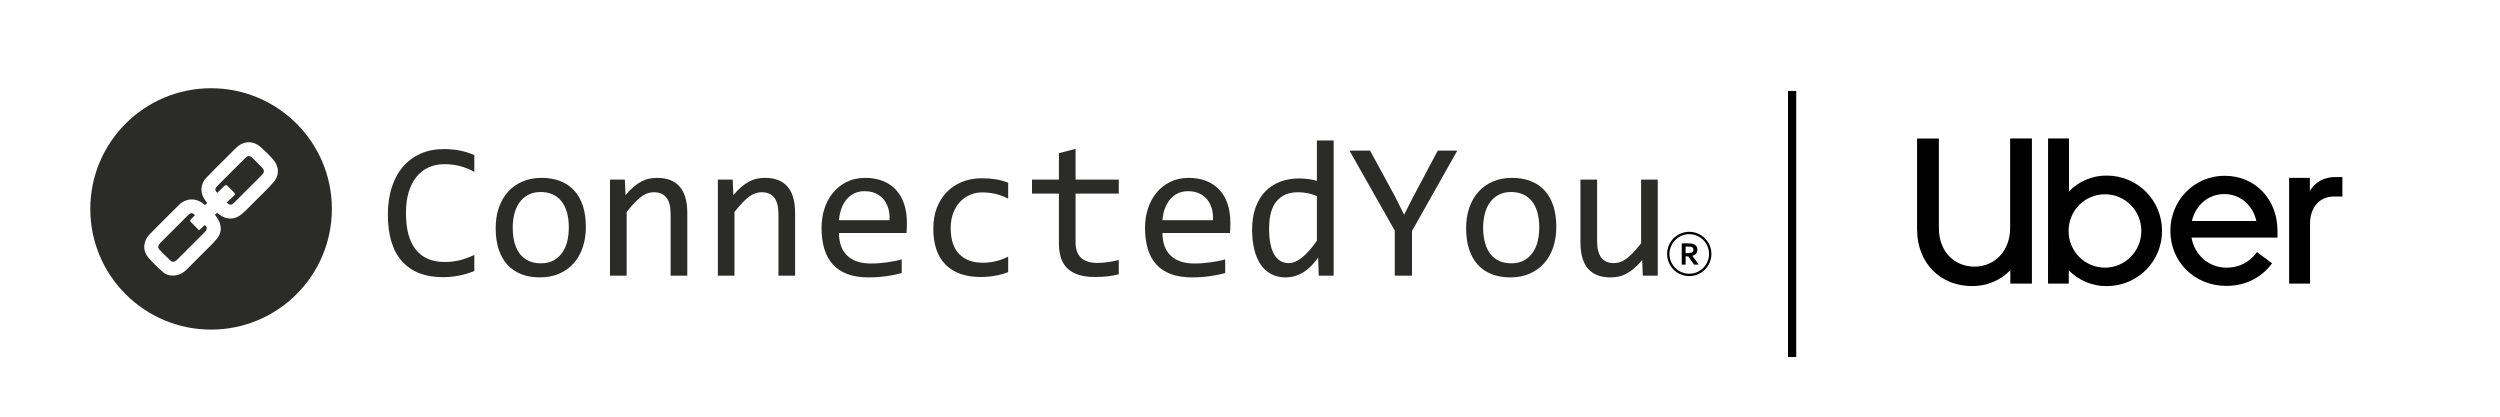 <svg version="1.0" preserveAspectRatio="xMidYMid meet" height="50" viewBox="0 0 224.88 37.5" zoomAndPan="magnify" width="300" xmlns:xlink="http://www.w3.org/1999/xlink" xmlns="http://www.w3.org/2000/svg"><defs><clipPath id="93bbe28b83"><path clip-rule="nonzero" d="M 149.98 20.863 L 153.965 20.863 L 153.965 24.848 L 149.98 24.848 Z M 149.98 20.863"></path></clipPath></defs><path stroke-miterlimit="4" stroke-opacity="1" stroke-width="1" stroke="#000000" d="M -0.002 0.498 L 32.362 0.498" stroke-linejoin="miter" fill="none" transform="matrix(0, 0.74, -0.74, 0, 161.599, 8.185)" stroke-linecap="butt"></path><path fill-rule="nonzero" fill-opacity="1" d="M 18.375 20.25 C 18.211 20.402 18.047 20.555 17.859 20.727 C 17.594 20.461 17.352 20.215 17.109 19.973 C 17.027 19.887 17.059 19.812 17.125 19.738 C 17.242 19.617 17.359 19.496 17.488 19.363 C 17.266 19.145 17.129 19.133 16.934 19.305 C 16.785 19.434 16.652 19.578 16.516 19.715 C 15.797 20.434 15.078 21.148 14.359 21.871 C 14.145 22.09 14.117 22.285 14.301 22.477 C 14.613 22.805 14.938 23.125 15.266 23.438 C 15.434 23.602 15.613 23.594 15.793 23.453 C 15.832 23.418 15.871 23.379 15.91 23.344 C 16.723 22.531 17.535 21.719 18.348 20.906 C 18.391 20.863 18.438 20.816 18.473 20.766 C 18.598 20.586 18.57 20.426 18.375 20.25 Z M 18.375 20.25" fill="#2b2b2a"></path><path fill-rule="nonzero" fill-opacity="1" d="M 22.734 14.281 C 22.414 13.965 22.273 13.965 21.953 14.281 C 21.191 15.043 20.43 15.805 19.668 16.566 C 19.578 16.652 19.484 16.738 19.41 16.836 C 19.273 17.004 19.297 17.18 19.492 17.355 C 19.551 17.297 19.621 17.242 19.68 17.184 C 19.82 17.047 19.957 16.906 20.098 16.77 C 20.27 16.609 20.285 16.609 20.445 16.766 C 20.613 16.926 20.777 17.094 20.938 17.258 C 21.137 17.457 21.141 17.473 20.93 17.68 C 20.738 17.863 20.539 18.039 20.34 18.219 C 20.609 18.488 20.766 18.488 21.012 18.242 C 21.844 17.414 22.676 16.582 23.508 15.75 C 23.75 15.504 23.75 15.305 23.508 15.059 C 23.254 14.797 22.992 14.539 22.734 14.281 Z M 22.734 14.281" fill="#2b2b2a"></path><path fill-rule="nonzero" fill-opacity="1" d="M 24.527 16.438 C 23.996 17.035 23.414 17.586 22.848 18.152 C 22.469 18.531 22.102 18.922 21.695 19.27 C 21.074 19.801 20.309 19.797 19.668 19.301 C 19.613 19.258 19.555 19.215 19.473 19.152 C 19.402 19.219 19.344 19.27 19.285 19.328 C 19.395 19.492 19.512 19.637 19.602 19.797 C 19.922 20.402 19.871 20.996 19.438 21.516 C 19.07 21.953 18.652 22.34 18.25 22.746 C 17.75 23.254 17.246 23.754 16.738 24.258 C 16.477 24.52 16.172 24.707 15.797 24.773 C 15.348 24.852 14.926 24.77 14.594 24.477 C 14.133 24.07 13.688 23.645 13.289 23.176 C 12.75 22.543 12.816 21.695 13.418 21.074 C 14.18 20.297 14.953 19.535 15.723 18.766 C 15.848 18.641 15.973 18.512 16.102 18.391 C 16.727 17.816 17.59 17.797 18.242 18.344 C 18.281 18.375 18.324 18.41 18.383 18.461 C 18.449 18.402 18.512 18.348 18.59 18.277 C 18.531 18.195 18.48 18.121 18.43 18.055 C 17.926 17.406 17.945 16.586 18.516 15.984 C 19.062 15.41 19.633 14.859 20.191 14.301 C 20.516 13.977 20.832 13.656 21.156 13.336 C 21.844 12.66 22.715 12.621 23.43 13.258 C 23.82 13.609 24.199 13.98 24.539 14.375 C 25.09 15.02 25.094 15.805 24.527 16.438 Z M 18.938 7.941 C 12.934 7.941 8.066 12.805 8.066 18.801 C 8.066 24.801 12.934 29.664 18.938 29.664 C 24.941 29.664 29.809 24.801 29.809 18.801 C 29.809 12.805 24.941 7.941 18.938 7.941 Z M 18.938 7.941" fill="#2b2b2a"></path><path fill-rule="nonzero" fill-opacity="1" d="M 42.629 24.387 C 41.727 24.762 40.781 24.945 39.793 24.945 C 38.203 24.945 36.98 24.473 36.125 23.523 C 35.273 22.57 34.848 21.168 34.848 19.305 C 34.848 18.406 34.965 17.59 35.199 16.859 C 35.434 16.133 35.77 15.512 36.207 15.004 C 36.645 14.496 37.172 14.105 37.793 13.828 C 38.414 13.555 39.109 13.418 39.879 13.418 C 40.402 13.418 40.887 13.461 41.336 13.551 C 41.785 13.641 42.215 13.773 42.629 13.957 L 42.629 15.465 C 42.219 15.242 41.797 15.07 41.363 14.953 C 40.926 14.836 40.449 14.777 39.93 14.777 C 39.402 14.777 38.926 14.875 38.496 15.074 C 38.066 15.273 37.703 15.559 37.406 15.934 C 37.105 16.312 36.879 16.77 36.715 17.312 C 36.555 17.855 36.477 18.473 36.477 19.168 C 36.477 20.625 36.77 21.727 37.363 22.469 C 37.953 23.207 38.82 23.578 39.965 23.578 C 40.449 23.578 40.91 23.523 41.352 23.41 C 41.797 23.297 42.219 23.141 42.629 22.941 Z M 42.629 24.387" fill="#2b2b2a"></path><path fill-rule="nonzero" fill-opacity="1" d="M 51.133 20.484 C 51.133 19.953 51.074 19.484 50.957 19.086 C 50.84 18.688 50.672 18.355 50.453 18.09 C 50.234 17.82 49.969 17.621 49.656 17.484 C 49.344 17.352 48.996 17.281 48.609 17.281 C 48.16 17.281 47.777 17.371 47.461 17.547 C 47.141 17.719 46.879 17.953 46.676 18.246 C 46.473 18.539 46.32 18.879 46.227 19.27 C 46.133 19.656 46.086 20.062 46.086 20.484 C 46.086 21.02 46.145 21.488 46.262 21.891 C 46.379 22.293 46.547 22.625 46.766 22.895 C 46.984 23.16 47.246 23.359 47.559 23.496 C 47.867 23.633 48.219 23.699 48.609 23.699 C 49.059 23.699 49.441 23.609 49.762 23.438 C 50.078 23.262 50.34 23.027 50.543 22.734 C 50.75 22.441 50.898 22.102 50.992 21.715 C 51.086 21.324 51.133 20.918 51.133 20.484 Z M 52.668 20.418 C 52.668 21.09 52.574 21.703 52.383 22.266 C 52.195 22.824 51.922 23.305 51.566 23.703 C 51.211 24.102 50.777 24.41 50.266 24.633 C 49.754 24.855 49.172 24.965 48.523 24.965 C 47.902 24.965 47.348 24.867 46.855 24.676 C 46.363 24.484 45.949 24.199 45.605 23.828 C 45.266 23.453 45.004 22.992 44.82 22.441 C 44.641 21.891 44.551 21.254 44.551 20.539 C 44.551 19.867 44.645 19.254 44.836 18.699 C 45.023 18.145 45.297 17.668 45.652 17.27 C 46.008 16.871 46.445 16.562 46.953 16.34 C 47.465 16.117 48.047 16.008 48.695 16.008 C 49.316 16.008 49.871 16.105 50.363 16.297 C 50.855 16.488 51.27 16.77 51.613 17.141 C 51.953 17.512 52.215 17.973 52.398 18.523 C 52.578 19.074 52.668 19.707 52.668 20.418 Z M 52.668 20.418" fill="#2b2b2a"></path><path fill-rule="nonzero" fill-opacity="1" d="M 54.84 16.164 L 56.176 16.164 L 56.238 17.559 C 56.488 17.262 56.734 17.012 56.969 16.812 C 57.203 16.617 57.438 16.457 57.664 16.336 C 57.891 16.215 58.121 16.129 58.355 16.082 C 58.594 16.031 58.836 16.008 59.09 16.008 C 59.98 16.008 60.652 16.27 61.109 16.797 C 61.566 17.32 61.797 18.113 61.797 19.168 L 61.797 24.809 L 60.297 24.809 L 60.297 19.289 C 60.297 18.613 60.172 18.109 59.918 17.785 C 59.664 17.461 59.289 17.301 58.789 17.301 C 58.605 17.301 58.426 17.328 58.25 17.383 C 58.074 17.438 57.891 17.531 57.703 17.664 C 57.512 17.801 57.309 17.984 57.086 18.211 C 56.863 18.441 56.617 18.73 56.34 19.074 L 56.34 24.809 L 54.84 24.809 Z M 54.84 16.164" fill="#2b2b2a"></path><path fill-rule="nonzero" fill-opacity="1" d="M 64.547 16.164 L 65.883 16.164 L 65.941 17.559 C 66.195 17.262 66.438 17.012 66.672 16.812 C 66.91 16.617 67.141 16.457 67.367 16.336 C 67.594 16.215 67.824 16.129 68.062 16.082 C 68.297 16.031 68.543 16.008 68.793 16.008 C 69.684 16.008 70.359 16.27 70.816 16.797 C 71.273 17.32 71.5 18.113 71.5 19.168 L 71.5 24.809 L 70 24.809 L 70 19.289 C 70 18.613 69.875 18.109 69.621 17.785 C 69.367 17.461 68.992 17.301 68.492 17.301 C 68.309 17.301 68.129 17.328 67.953 17.383 C 67.777 17.438 67.598 17.531 67.406 17.664 C 67.215 17.801 67.012 17.984 66.789 18.211 C 66.57 18.441 66.32 18.73 66.043 19.074 L 66.043 24.809 L 64.547 24.809 Z M 64.547 16.164" fill="#2b2b2a"></path><path fill-rule="nonzero" fill-opacity="1" d="M 80 19.816 C 80.016 19.43 79.977 19.078 79.887 18.758 C 79.793 18.441 79.652 18.168 79.461 17.938 C 79.266 17.707 79.027 17.527 78.738 17.398 C 78.453 17.27 78.117 17.207 77.738 17.207 C 77.414 17.207 77.113 17.27 76.844 17.395 C 76.574 17.52 76.34 17.699 76.145 17.93 C 75.949 18.16 75.793 18.434 75.672 18.754 C 75.551 19.078 75.477 19.43 75.449 19.816 Z M 81.559 20.031 C 81.559 20.242 81.555 20.422 81.551 20.562 C 81.543 20.707 81.535 20.844 81.523 20.969 L 75.449 20.969 C 75.449 21.852 75.695 22.531 76.188 23.004 C 76.684 23.48 77.395 23.715 78.324 23.715 C 78.578 23.715 78.832 23.707 79.086 23.684 C 79.336 23.664 79.582 23.637 79.816 23.605 C 80.051 23.57 80.277 23.531 80.492 23.488 C 80.711 23.445 80.91 23.398 81.094 23.344 L 81.094 24.578 C 80.684 24.691 80.223 24.785 79.711 24.855 C 79.195 24.93 78.66 24.965 78.109 24.965 C 77.371 24.965 76.73 24.863 76.199 24.664 C 75.664 24.461 75.227 24.172 74.883 23.789 C 74.543 23.406 74.289 22.938 74.125 22.387 C 73.961 21.832 73.879 21.203 73.879 20.504 C 73.879 19.895 73.965 19.32 74.141 18.777 C 74.316 18.234 74.574 17.758 74.91 17.348 C 75.246 16.938 75.656 16.609 76.145 16.371 C 76.633 16.129 77.188 16.008 77.809 16.008 C 78.414 16.008 78.945 16.102 79.41 16.293 C 79.879 16.48 80.27 16.75 80.59 17.098 C 80.906 17.445 81.148 17.867 81.312 18.363 C 81.477 18.859 81.559 19.414 81.559 20.031 Z M 81.559 20.031" fill="#2b2b2a"></path><path fill-rule="nonzero" fill-opacity="1" d="M 90.676 24.492 C 90.285 24.641 89.883 24.75 89.473 24.82 C 89.062 24.895 88.641 24.93 88.203 24.93 C 86.836 24.93 85.781 24.559 85.043 23.82 C 84.305 23.078 83.938 21.996 83.938 20.574 C 83.938 19.891 84.043 19.27 84.254 18.711 C 84.469 18.156 84.766 17.68 85.152 17.281 C 85.535 16.887 85.996 16.582 86.531 16.367 C 87.066 16.152 87.652 16.043 88.297 16.043 C 88.746 16.043 89.164 16.074 89.555 16.137 C 89.945 16.199 90.32 16.305 90.676 16.449 L 90.676 17.879 C 90.301 17.684 89.922 17.539 89.535 17.449 C 89.145 17.363 88.746 17.316 88.332 17.316 C 87.945 17.316 87.582 17.391 87.242 17.535 C 86.898 17.684 86.598 17.895 86.34 18.168 C 86.082 18.445 85.879 18.781 85.73 19.176 C 85.578 19.574 85.504 20.02 85.504 20.52 C 85.504 21.566 85.758 22.348 86.27 22.867 C 86.777 23.387 87.48 23.645 88.383 23.645 C 88.793 23.645 89.188 23.602 89.57 23.508 C 89.949 23.418 90.32 23.277 90.676 23.094 Z M 90.676 24.492" fill="#2b2b2a"></path><path fill-rule="nonzero" fill-opacity="1" d="M 100.629 24.688 C 100.293 24.773 99.941 24.836 99.578 24.875 C 99.219 24.91 98.848 24.93 98.477 24.93 C 97.391 24.93 96.578 24.684 96.047 24.195 C 95.512 23.703 95.242 22.949 95.242 21.934 L 95.242 17.422 L 92.82 17.422 L 92.82 16.164 L 95.242 16.164 L 95.242 13.785 L 96.742 13.398 L 96.742 16.164 L 100.629 16.164 L 100.629 17.422 L 96.742 17.422 L 96.742 21.812 C 96.742 22.434 96.91 22.895 97.238 23.203 C 97.57 23.512 98.055 23.664 98.699 23.664 C 98.977 23.664 99.277 23.641 99.605 23.598 C 99.934 23.555 100.273 23.488 100.629 23.398 Z M 100.629 24.688" fill="#2b2b2a"></path><path fill-rule="nonzero" fill-opacity="1" d="M 109.109 19.816 C 109.129 19.43 109.09 19.078 109 18.758 C 108.906 18.441 108.766 18.168 108.574 17.938 C 108.379 17.707 108.141 17.527 107.852 17.398 C 107.566 17.27 107.23 17.207 106.852 17.207 C 106.527 17.207 106.227 17.27 105.957 17.395 C 105.688 17.52 105.453 17.699 105.258 17.93 C 105.062 18.16 104.906 18.434 104.785 18.754 C 104.664 19.078 104.59 19.43 104.562 19.816 Z M 110.672 20.031 C 110.672 20.242 110.668 20.422 110.664 20.562 C 110.656 20.707 110.648 20.844 110.637 20.969 L 104.562 20.969 C 104.562 21.852 104.809 22.531 105.301 23.004 C 105.797 23.48 106.508 23.715 107.438 23.715 C 107.691 23.715 107.945 23.707 108.199 23.684 C 108.449 23.664 108.695 23.637 108.93 23.605 C 109.164 23.57 109.391 23.531 109.605 23.488 C 109.82 23.445 110.023 23.398 110.207 23.344 L 110.207 24.578 C 109.797 24.691 109.336 24.785 108.824 24.855 C 108.309 24.93 107.773 24.965 107.223 24.965 C 106.484 24.965 105.844 24.863 105.309 24.664 C 104.777 24.461 104.336 24.172 103.996 23.789 C 103.652 23.406 103.402 22.938 103.238 22.387 C 103.074 21.832 102.992 21.203 102.992 20.504 C 102.992 19.895 103.078 19.32 103.254 18.777 C 103.43 18.234 103.688 17.758 104.023 17.348 C 104.359 16.938 104.77 16.609 105.258 16.371 C 105.746 16.129 106.301 16.008 106.922 16.008 C 107.523 16.008 108.059 16.102 108.523 16.293 C 108.992 16.48 109.383 16.75 109.703 17.098 C 110.02 17.445 110.262 17.867 110.426 18.363 C 110.59 18.859 110.672 19.414 110.672 20.031 Z M 110.672 20.031" fill="#2b2b2a"></path><path fill-rule="nonzero" fill-opacity="1" d="M 114.16 20.574 C 114.16 21.617 114.316 22.398 114.621 22.91 C 114.93 23.426 115.363 23.68 115.93 23.68 C 116.309 23.68 116.707 23.512 117.129 23.172 C 117.555 22.836 117.996 22.332 118.461 21.664 L 118.461 17.652 C 118.215 17.539 117.941 17.449 117.645 17.391 C 117.344 17.328 117.047 17.301 116.754 17.301 C 115.941 17.301 115.305 17.562 114.848 18.094 C 114.391 18.621 114.16 19.449 114.16 20.574 Z M 112.629 20.668 C 112.629 19.934 112.727 19.281 112.93 18.707 C 113.129 18.137 113.418 17.656 113.785 17.262 C 114.156 16.867 114.602 16.57 115.121 16.367 C 115.641 16.16 116.223 16.059 116.859 16.059 C 117.133 16.059 117.406 16.078 117.672 16.113 C 117.941 16.145 118.203 16.199 118.461 16.273 L 118.461 12.641 L 119.969 12.641 L 119.969 24.809 L 118.625 24.809 L 118.574 23.172 C 118.156 23.781 117.699 24.23 117.211 24.523 C 116.723 24.816 116.195 24.965 115.625 24.965 C 115.133 24.965 114.695 24.859 114.32 24.652 C 113.945 24.449 113.633 24.156 113.383 23.781 C 113.133 23.402 112.941 22.953 112.816 22.422 C 112.691 21.895 112.629 21.309 112.629 20.668 Z M 112.629 20.668" fill="#2b2b2a"></path><path fill-rule="nonzero" fill-opacity="1" d="M 131.098 13.555 L 127.02 20.789 L 127.02 24.809 L 125.469 24.809 L 125.469 20.754 L 121.391 13.555 L 123.246 13.555 L 125.484 17.672 L 126.312 19.324 L 127.07 17.824 L 129.34 13.555 Z M 131.098 13.555" fill="#2b2b2a"></path><path fill-rule="nonzero" fill-opacity="1" d="M 138.473 20.484 C 138.473 19.953 138.414 19.484 138.297 19.086 C 138.18 18.688 138.012 18.355 137.793 18.09 C 137.574 17.82 137.309 17.621 136.996 17.484 C 136.684 17.352 136.332 17.281 135.949 17.281 C 135.5 17.281 135.117 17.371 134.797 17.547 C 134.48 17.719 134.219 17.953 134.016 18.246 C 133.809 18.539 133.66 18.879 133.566 19.27 C 133.473 19.656 133.422 20.062 133.422 20.484 C 133.422 21.02 133.484 21.488 133.602 21.891 C 133.719 22.293 133.887 22.625 134.105 22.895 C 134.324 23.16 134.586 23.359 134.898 23.496 C 135.207 23.633 135.559 23.699 135.949 23.699 C 136.398 23.699 136.781 23.609 137.098 23.438 C 137.418 23.262 137.68 23.027 137.883 22.734 C 138.086 22.441 138.238 22.102 138.332 21.715 C 138.426 21.324 138.473 20.918 138.473 20.484 Z M 140.008 20.418 C 140.008 21.09 139.914 21.703 139.723 22.266 C 139.535 22.824 139.262 23.305 138.906 23.703 C 138.547 24.102 138.113 24.41 137.605 24.633 C 137.094 24.855 136.512 24.965 135.863 24.965 C 135.242 24.965 134.688 24.867 134.195 24.676 C 133.703 24.484 133.285 24.199 132.945 23.828 C 132.602 23.453 132.344 22.992 132.16 22.441 C 131.98 21.891 131.891 21.254 131.891 20.539 C 131.891 19.867 131.984 19.254 132.176 18.699 C 132.363 18.145 132.637 17.668 132.992 17.27 C 133.348 16.871 133.781 16.562 134.293 16.34 C 134.805 16.117 135.387 16.008 136.035 16.008 C 136.656 16.008 137.211 16.105 137.703 16.297 C 138.195 16.488 138.609 16.77 138.953 17.141 C 139.293 17.512 139.555 17.973 139.738 18.523 C 139.918 19.074 140.008 19.707 140.008 20.418 Z M 140.008 20.418" fill="#2b2b2a"></path><path fill-rule="nonzero" fill-opacity="1" d="M 149.137 24.809 L 147.789 24.809 L 147.738 23.414 C 147.48 23.711 147.234 23.961 147 24.16 C 146.77 24.355 146.539 24.516 146.309 24.637 C 146.078 24.758 145.848 24.844 145.613 24.891 C 145.383 24.941 145.137 24.965 144.879 24.965 C 143.988 24.965 143.316 24.703 142.859 24.18 C 142.406 23.656 142.18 22.867 142.18 21.812 L 142.18 16.164 L 143.68 16.164 L 143.68 21.691 C 143.68 23.02 144.18 23.68 145.18 23.68 C 145.363 23.68 145.543 23.652 145.719 23.598 C 145.895 23.543 146.078 23.449 146.27 23.316 C 146.461 23.18 146.668 22.996 146.891 22.77 C 147.109 22.539 147.359 22.25 147.637 21.898 L 147.637 16.164 L 149.137 16.164 Z M 149.137 24.809" fill="#2b2b2a"></path><path fill-rule="nonzero" fill-opacity="1" d="M 151.816 22.781 C 151.898 22.781 151.965 22.777 152.02 22.77 C 152.078 22.762 152.125 22.754 152.16 22.738 C 152.23 22.711 152.281 22.676 152.309 22.629 C 152.336 22.582 152.348 22.531 152.348 22.469 C 152.348 22.418 152.336 22.371 152.316 22.332 C 152.293 22.293 152.258 22.262 152.207 22.238 C 152.172 22.227 152.133 22.215 152.082 22.207 C 152.031 22.199 151.969 22.195 151.895 22.195 L 151.645 22.195 L 151.645 22.781 Z M 152.707 22.477 C 152.707 22.609 152.672 22.723 152.598 22.816 C 152.523 22.91 152.41 22.977 152.254 23.023 L 152.254 23.027 L 152.824 23.812 L 152.402 23.812 L 151.883 23.074 L 151.645 23.074 L 151.645 23.812 L 151.297 23.812 L 151.297 21.902 L 151.875 21.902 C 151.973 21.902 152.062 21.91 152.145 21.918 C 152.227 21.93 152.297 21.945 152.355 21.969 C 152.469 22.012 152.555 22.074 152.617 22.16 C 152.676 22.242 152.707 22.348 152.707 22.477" fill="#000000"></path><g clip-path="url(#93bbe28b83)"><path fill-rule="nonzero" fill-opacity="1" d="M 153.754 22.855 C 153.754 23.836 152.953 24.637 151.973 24.637 C 150.992 24.637 150.191 23.836 150.191 22.855 C 150.191 21.875 150.992 21.074 151.973 21.074 C 152.953 21.074 153.754 21.875 153.754 22.855 Z M 153.809 22.078 C 153.707 21.844 153.562 21.629 153.383 21.445 C 153.199 21.266 152.984 21.121 152.75 21.02 C 152.504 20.918 152.242 20.863 151.973 20.863 C 151.703 20.863 151.441 20.918 151.199 21.02 C 150.961 21.121 150.746 21.266 150.562 21.445 C 150.383 21.629 150.238 21.844 150.137 22.078 C 150.035 22.324 149.98 22.586 149.98 22.855 C 149.98 23.125 150.035 23.387 150.137 23.633 C 150.238 23.867 150.383 24.082 150.562 24.266 C 150.746 24.445 150.961 24.59 151.199 24.691 C 151.441 24.793 151.703 24.848 151.973 24.848 C 152.242 24.848 152.504 24.793 152.75 24.691 C 152.984 24.59 153.199 24.445 153.383 24.266 C 153.562 24.082 153.707 23.867 153.809 23.633 C 153.914 23.387 153.965 23.125 153.965 22.855 C 153.965 22.586 153.914 22.324 153.809 22.078" fill="#000000"></path></g><path fill-rule="nonzero" fill-opacity="1" d="M 177.645 23.996 C 179.453 23.996 180.852 22.598 180.852 20.523 L 180.852 12.461 L 182.812 12.461 L 182.812 25.527 L 180.871 25.527 L 180.871 24.312 C 179.996 25.227 178.781 25.75 177.422 25.75 C 174.621 25.75 172.477 23.715 172.477 20.637 L 172.477 12.465 L 174.438 12.465 L 174.438 20.523 C 174.438 22.633 175.816 23.996 177.645 23.996" fill="#000000"></path><path fill-rule="nonzero" fill-opacity="1" d="M 184.266 12.461 L 186.148 12.461 L 186.148 17.223 C 186.594 16.766 187.109 16.414 187.695 16.168 C 188.281 15.922 188.891 15.801 189.527 15.801 C 192.324 15.801 194.523 18.023 194.523 20.785 C 194.523 23.531 192.324 25.75 189.527 25.75 C 188.887 25.754 188.273 25.629 187.684 25.383 C 187.098 25.137 186.578 24.789 186.129 24.332 L 186.129 25.527 L 184.262 25.527 Z M 189.395 24.09 C 191.188 24.09 192.66 22.613 192.66 20.785 C 192.66 18.938 191.188 17.484 189.395 17.484 C 187.586 17.484 186.113 18.938 186.113 20.785 C 186.113 22.613 187.566 24.09 189.395 24.09" fill="#000000"></path><path fill-rule="nonzero" fill-opacity="1" d="M 200.16 15.82 C 202.902 15.82 204.914 17.93 204.914 20.766 L 204.914 21.383 L 197.176 21.383 C 197.438 22.934 198.723 24.09 200.328 24.09 C 201.43 24.09 202.359 23.641 203.07 22.691 L 204.43 23.699 C 203.48 24.969 202.062 25.73 200.328 25.73 C 197.473 25.73 195.273 23.605 195.273 20.766 C 195.273 18.078 197.379 15.82 200.16 15.82 M 197.211 19.891 L 203.012 19.891 C 202.695 18.434 201.52 17.465 200.121 17.465 C 198.723 17.465 197.547 18.434 197.211 19.891" fill="#000000"></path><path fill-rule="nonzero" fill-opacity="1" d="M 209.969 17.688 C 208.738 17.688 207.844 18.641 207.844 20.113 L 207.844 25.527 L 205.961 25.527 L 205.961 16.008 L 207.828 16.008 L 207.828 17.184 C 208.293 16.418 209.059 15.934 210.102 15.934 L 210.754 15.934 L 210.754 17.688 Z M 209.969 17.688" fill="#000000"></path></svg>